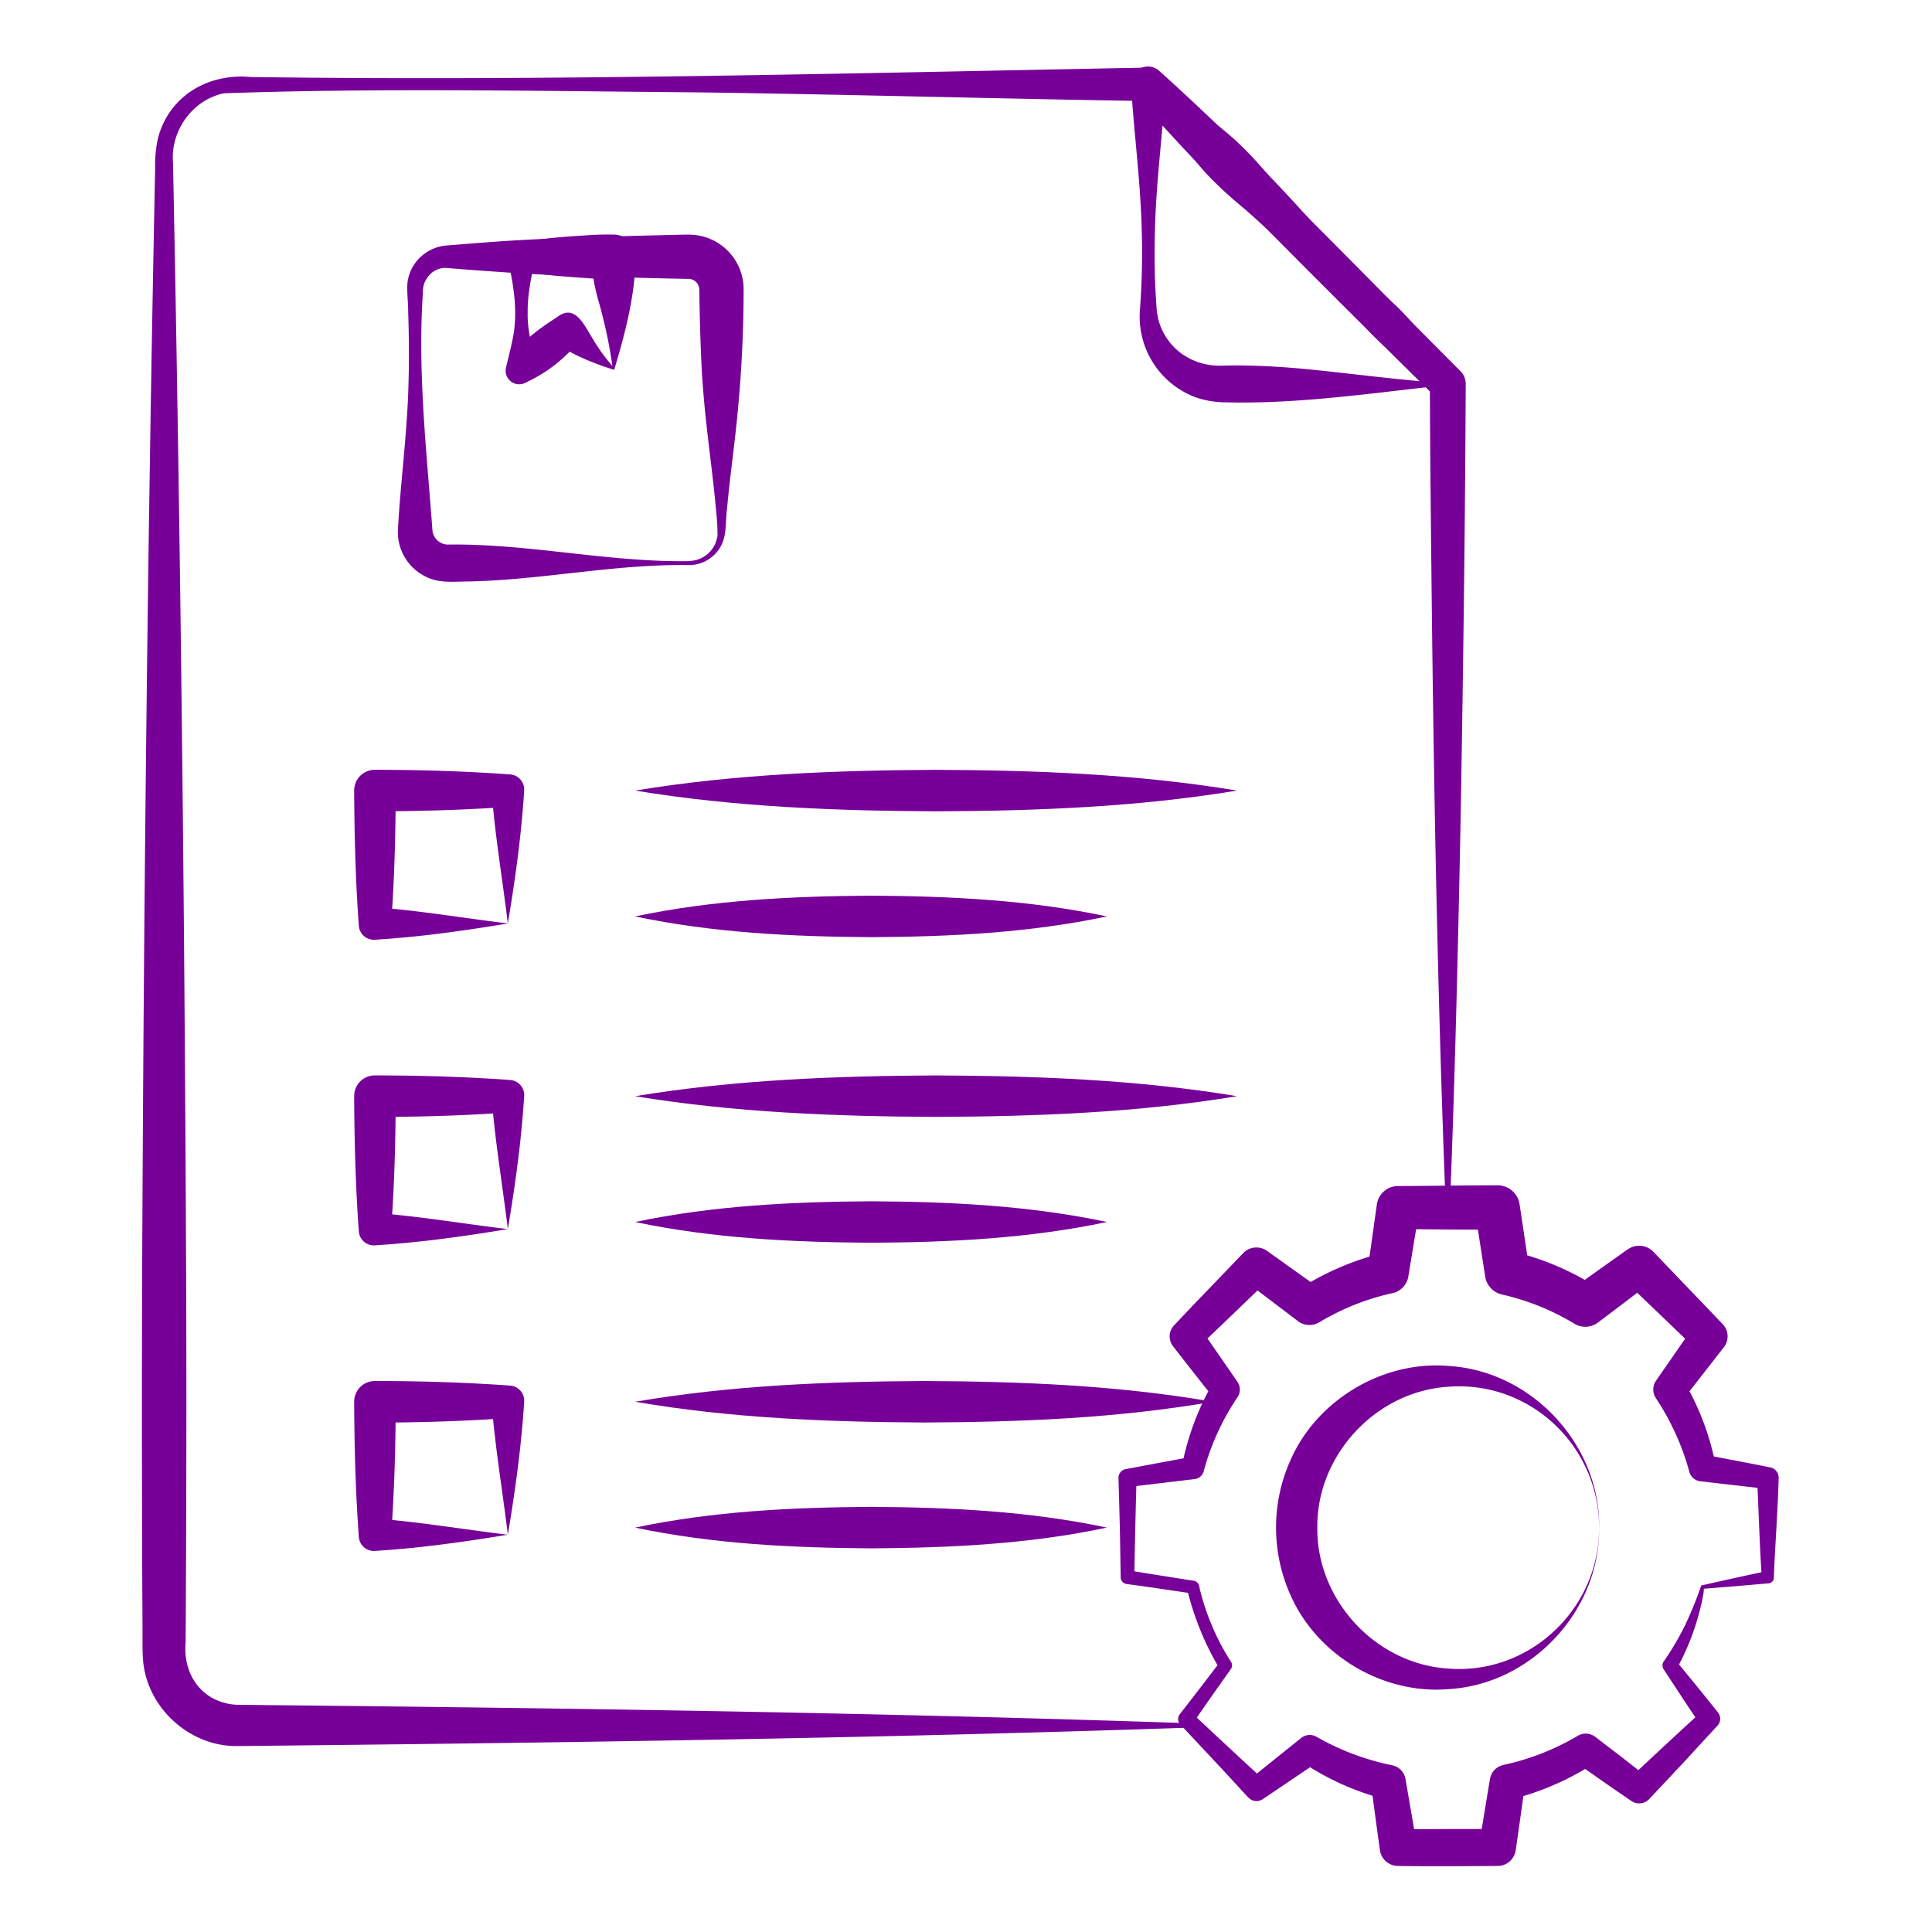 <svg id="Layer_1" data-name="Layer 1" xmlns="http://www.w3.org/2000/svg" viewBox="0 0 512 512"><defs><style>.cls-1{fill:#709;}</style></defs><path class="cls-1" d="M383.14,320C381,265.46,380,210.88,379.39,156.3c-.19-18.19-.41-36.38-.46-54.57l1.39,3.36c-26-25.48-53.87-53.59-79.15-79.61l3.14,1.3c-39.65-.6-79.3-1.75-118.95-2.3-42-.33-84.05-1.22-126,.24C51,26.43,45.13,34.7,45.85,43.13c1.95,95.64,3.06,196.13,3.46,291.81.16,30.86.07,69.54-.12,100.36-.7,7.79,3.54,14.72,11.41,16.23a14.06,14.06,0,0,0,2.77.26l14.87.16c79,.81,158.94,2.05,237.91,4.76a.55.55,0,0,1,0,1.1c-83.94,2.88-168.79,4.06-252.78,4.91-13,.41-24.77-10.24-25.5-23.33-.12-1.75-.09-2.82-.1-4.09l0-3.71c-.18-29.41-.21-67.21-.09-96.65.41-95,1.47-194.95,3.43-290a35,35,0,0,1,.65-7.89C44.5,25.66,54.94,19.34,66.4,20.41c79.32,1.11,158.62-1,237.91-2.5a4.25,4.25,0,0,1,3,1.19c6.78,6.53,13.46,13.15,20.2,19.72,18.67,18,41.1,41.1,59.53,59.54a4.77,4.77,0,0,1,1.39,3.37c-.15,36.38-.63,72.76-1.24,109.14q-.49,27.28-1.2,54.57T384.24,320a.56.56,0,0,1-.57.53.56.56,0,0,1-.53-.53Z"/><path class="cls-1" d="M384.2,101.94c-18.92,2-39.6,5.18-59.16,4.68a24.8,24.8,0,0,1-8.41-1.41,22.84,22.84,0,0,1-14.55-22.94,200.49,200.49,0,0,0,.46-22.33c-.37-12.53-2.06-25.06-2.82-37.59a4.49,4.49,0,0,1,7.42-3.63c7.46,6.69,14.73,13.64,22,20.64,19.62,19,37.53,42,55.08,62.58Zm-1-.42c-24.58-22.12-51.12-41.66-73.06-66-3-3.24-6.09-6.48-9.07-9.87l7.86-3.25c-.77,12.53-2.46,25.06-2.83,37.59-.19,6.27-.16,12.53.21,18.8.07.82.18,2.72.25,3.52a16.23,16.23,0,0,0,6.14,11.09,17.23,17.23,0,0,0,11.1,3.5l3.24-.06c5.75,0,11.41.29,17.23.8,12.77,1.18,25.35,3,38.93,3.93Z"/><path class="cls-1" d="M383.31,102.12a50.41,50.41,0,0,1-12.57-7.29c-3.7-2.9-7.33-5.88-10.13-9.7s-4.86-8.38-7.93-11.92a46.7,46.7,0,0,0-10.8-9,85.32,85.32,0,0,1-11.47-8.38A109.83,109.83,0,0,1,320,46.35c-6.44-7.15-12.08-14.66-16.07-23.61a.59.59,0,0,1,.77-.78A82.55,82.55,0,0,1,323,33.45c7.44,5.78,13.43,13.08,19.19,20.5,4,5.78,7.52,12.27,13,16.76,3.54,3.07,8.11,5.12,11.91,7.93s6.81,6.43,9.71,10.14a50.14,50.14,0,0,1,7.28,12.56.61.61,0,0,1-.77.78Z"/><path class="cls-1" d="M134.58,244.73c-7.78,1.3-17.26,2.71-25.74,3.54-3.12.31-6.29.56-9.48.77a4,4,0,0,1-4.27-3.72c-.86-11.75-1.18-24-1.23-35.81a5.46,5.46,0,0,1,5.5-5.5c11.81,0,24,.36,35.8,1.22a4,4,0,0,1,3.75,4.28c-.2,3.19-.46,6.36-.78,9.48-.82,8.47-2.24,18-3.55,25.74Zm0,0c-1.53-12.52-3.38-23.16-4.32-35.22l4.32,4.32C123,214.66,111,215,99.36,215l5.5-5.5c0,11.62-.36,23.66-1.19,35.22l-4.31-4.31c12.06.94,22.7,2.79,35.22,4.31Z"/><path class="cls-1" d="M168.31,209.51c26.46-4.36,53.06-5.36,79.75-5.5,26.7.12,53.29,1.12,79.76,5.5-26.47,4.38-53.06,5.38-79.76,5.5-26.69-.14-53.29-1.14-79.75-5.5Z"/><path class="cls-1" d="M168.31,242.86c20.69-4.36,41.54-5.35,62.52-5.5,21,.13,41.83,1.12,62.51,5.5-20.68,4.38-41.53,5.37-62.51,5.5-21-.15-41.83-1.14-62.52-5.5Z"/><path class="cls-1" d="M134.58,325.72c-7.78,1.3-17.26,2.71-25.74,3.53-3.12.32-6.29.57-9.48.78a4,4,0,0,1-4.27-3.73c-.86-11.75-1.18-24-1.23-35.8a5.45,5.45,0,0,1,5.5-5.5c11.81,0,24,.35,35.8,1.21a4,4,0,0,1,3.75,4.29c-.2,3.19-.46,6.36-.78,9.48-.82,8.47-2.24,18-3.55,25.74Zm0,0c-1.53-12.53-3.38-23.17-4.32-35.22l4.32,4.32C123,295.65,111,296,99.36,296l5.5-5.49c0,11.61-.36,23.65-1.19,35.22l-4.31-4.31c12.06.94,22.7,2.78,35.22,4.31Z"/><path class="cls-1" d="M168.31,290.5c26.46-4.36,53.06-5.36,79.75-5.5,26.7.12,53.29,1.12,79.76,5.5-26.47,4.38-53.06,5.37-79.76,5.49-26.69-.14-53.29-1.14-79.75-5.49Z"/><path class="cls-1" d="M168.31,323.84c20.69-4.35,41.54-5.35,62.52-5.49,21,.12,41.83,1.11,62.51,5.49-20.68,4.38-41.53,5.38-62.51,5.5-21-.15-41.83-1.14-62.52-5.5Z"/><path class="cls-1" d="M134.58,406.7c-7.78,1.3-17.26,2.71-25.74,3.54-3.12.31-6.29.57-9.48.77a4,4,0,0,1-4.27-3.72c-.86-11.75-1.18-24-1.23-35.81a5.47,5.47,0,0,1,5.5-5.5c11.81,0,24,.36,35.8,1.22a4,4,0,0,1,3.75,4.28c-.2,3.19-.46,6.37-.78,9.48-.82,8.48-2.24,18-3.55,25.74Zm0,0c-1.53-12.52-3.38-23.16-4.32-35.22l4.32,4.33C123,376.63,111,377,99.36,377l5.5-5.5c0,11.62-.36,23.66-1.19,35.22l-4.31-4.31c12.06.94,22.7,2.79,35.22,4.31Z"/><path class="cls-1" d="M168.31,371.48c25.39-4.35,50.92-5.35,76.56-5.5,25.64.12,51.17,1.12,76.56,5.5-25.39,4.38-50.92,5.38-76.56,5.5-25.64-.14-51.17-1.14-76.56-5.5Z"/><path class="cls-1" d="M168.31,404.83c20.69-4.36,41.54-5.35,62.52-5.5,21,.13,41.83,1.12,62.51,5.5-20.68,4.38-41.53,5.37-62.51,5.5-21-.15-41.83-1.14-62.52-5.5Z"/><path class="cls-1" d="M182.57,149.76c-19.44-.33-38.69,3.9-58.1,4.33-3.91,0-8.08.61-11.69-1.3a13.13,13.13,0,0,1-7.34-12.2c.7-12.91,2.49-25.82,2.81-38.74.19-6.45.13-12.91-.08-19.36,0-2.55-.39-5.06-.18-7.62a11.16,11.16,0,0,1,4.66-7.74,11.37,11.37,0,0,1,6-2.1c6.45-.5,12.91-1.06,19.37-1.41,12.9-.71,25.81-1,38.73-1.34.89,0,5.33-.16,6.21-.09a14.47,14.47,0,0,1,14.11,14.47,346,346,0,0,1-2.22,38.74c-.73,6.45-1.59,12.91-2.17,19.37-.47,3.29,0,6.88-1.61,9.9a9.62,9.62,0,0,1-8.5,5.09Zm0-1.1a7.68,7.68,0,0,0,7.58-6.79,67.47,67.47,0,0,0-.43-7.1c-.58-6.46-1.44-12.92-2.18-19.37s-1.37-12.91-1.67-19.37-.45-12.91-.55-19.37a2.88,2.88,0,0,0-2.67-2.75c-8.37-.13-16.91-.4-25.27-.67-6.45-.22-12.91-.38-19.36-.79s-12.92-.9-19.37-1.4c-3.65-.46-6.77,2.83-6.58,6.59-1.42,21,1,42,2.54,63a4.16,4.16,0,0,0,4.41,3.67c21.27-.23,42.29,4.72,63.55,4.4Z"/><path class="cls-1" d="M162.77,98c-4.35-1.29-11.06-3.89-15.22-6.93h5.62c-.69.7-2.11,2.08-2.83,2.74a38.47,38.47,0,0,1-9.58,6.87l-1.56.78a3.59,3.59,0,0,1-5.11-4c.54-2.45,1.23-4.9,1.71-7.35,1.61-7.39.28-14.82-1.37-22.07a2.92,2.92,0,0,1,2.26-3.44l1.49-.31c6-1.29,12.15-1.57,18.27-2,2.1-.13,4.2-.16,6.31-.12a5.78,5.78,0,0,1,5.67,5.9c-.07,10.16-2.8,20.41-5.66,29.92Zm-.47-1a128.65,128.65,0,0,0-3.5-16.58A52.44,52.44,0,0,1,156.63,68l5.9,5.9c-2,0-4.06,0-6.08-.12-6.12-.47-12.25-.75-18.27-2L141.93,68c-1,4.85-2.14,9.75-2.09,14.71-.14,5,1.31,9.88,2.43,14.71l-6.67-3.17c3.25-4.22,7.53-7.32,12-10.18,4.67-3.67,7.07,1.82,9.26,5.32A46.6,46.6,0,0,0,162.3,97Z"/><path class="cls-1" d="M451.54,421a11.85,11.85,0,0,1-.33,2.53,65.83,65.83,0,0,1-6.94,18.87l-.09-2.25,5.57,6.8c1.86,2.27,3.68,4.56,5.52,6.85a2.71,2.71,0,0,1-.12,3.53l-.17.17-8.91,9.68-9,9.58a3.67,3.67,0,0,1-4.75.51c-4.44-3-10.31-7.11-14.61-10.17l4.77.19a72.22,72.22,0,0,1-21.93,9.55l3.58-3.86c-.81,5.79-1.6,11.59-2.46,17.38a4.84,4.84,0,0,1-4.82,4.14c-7.79.05-18.71.13-26.39,0a4.87,4.87,0,0,1-4.76-4.16c-.42-2.89-.8-5.8-1.2-8.69L363.37,473l3.49,3.78A70.68,70.68,0,0,1,345.12,467l4.29-.17-14.55,9.83-.21.14a3,3,0,0,1-3.84-.44c-3-3.23-5.93-6.47-8.94-9.66l-9-9.62a2.09,2.09,0,0,1-.22-2.79c2.73-3.47,8.05-10.42,10.71-13.92l-.08,2A75.69,75.69,0,0,1,314.57,421l1.39,1.28c-5.79-.83-11.56-1.74-17.36-2.49A1.8,1.8,0,0,1,297,418l-.23-13.15-.36-13.15a2.35,2.35,0,0,1,2.06-2.4l17.25-3.22-2.48,2.29a72.32,72.32,0,0,1,8.3-22.08l.16,4.27q-5.46-6.87-10.85-13.81a4.26,4.26,0,0,1,.43-5.67l4.52-4.78c2.89-3,10.69-11.11,13.68-14.23a4.84,4.84,0,0,1,6.42-.48l14.29,10.19-5.83-.23A73.91,73.91,0,0,1,366.65,332l-4.21,4.54,2.44-17.36a5.67,5.67,0,0,1,5.66-4.87c6.56,0,19.75-.21,26.31-.19a5.9,5.9,0,0,1,5.85,5l2.6,17.34-4.48-4.84a74.79,74.79,0,0,1,11.61,3.83,71.71,71.71,0,0,1,10.79,5.7l-6.34.24c3.63-2.58,10.84-7.74,14.49-10.3a5.25,5.25,0,0,1,6.81.66l18.2,19a4.69,4.69,0,0,1,.47,6.27l-10.8,13.84.19-4.86a71,71,0,0,1,8.42,22.23l-3-2.73c4.27.81,13,2.46,17.24,3.33a2.77,2.77,0,0,1,2.46,2.86c-.16,7.68-1,18.7-1.27,26.49a1.51,1.51,0,0,1-1.38,1.42l-8.43.73-8.79.71Zm-.75-.81c4.32-1,13.13-2.93,17.48-3.85L466.89,418c-.56-7.75-.85-18.66-1.26-26.3l2.45,2.86-8.73-1-8.72-1a3.45,3.45,0,0,1-3-2.74,65.51,65.51,0,0,0-3.64-10,69.7,69.7,0,0,0-5.14-9.27,4.11,4.11,0,0,1,0-4.64l.15-.21,10-14.42.47,6.26-19-18.22,7,.53c-3.49,2.7-10.47,8-14,10.64a5.55,5.55,0,0,1-6.33.25,64.72,64.72,0,0,0-19.1-7.68,5.81,5.81,0,0,1-4.46-4.76c0-.08-2.68-17.33-2.69-17.41l5.85,5-13.15-.06-13.16-.13,5.66-4.86-2.84,17.31a5.43,5.43,0,0,1-4.2,4.54,64.62,64.62,0,0,0-19.41,7.72,5.08,5.08,0,0,1-5.69-.31l-14-10.62,6.41-.48c-5.37,5.17-13.63,13.15-19,18.2l.43-5.67q5,7.2,10,14.46a3.66,3.66,0,0,1,.17,4.27,65.6,65.6,0,0,0-8.91,19.43,2.87,2.87,0,0,1-2.48,2.29l-17.42,2.07,2.06-2.4c-.21,6.55-.51,19.75-.59,26.3l-1.56-1.81c5.76,1,11.54,1.85,17.31,2.79a1.68,1.68,0,0,1,1.39,1.28,60.24,60.24,0,0,0,3.36,10.47,63,63,0,0,0,5.11,9.72,1.73,1.73,0,0,1-.05,1.94s-5.07,7.17-5.11,7.21l-5,7.21-.22-2.8c5.69,5.32,13.63,12.74,19.29,17.91l-4-.3,13.7-11a3.6,3.6,0,0,1,4-.33A67.4,67.4,0,0,0,369,467.83a4.45,4.45,0,0,1,3.49,3.78c.87,4.95,2.16,12.38,2.94,17.31l-4.84-4.16c7.61,0,18.59-.12,26.31,0L392,488.92c.91-5.78,1.88-11.55,2.83-17.33a4.62,4.62,0,0,1,3.57-3.86A65.79,65.79,0,0,0,418.14,460a4.15,4.15,0,0,1,4.62.28c2.32,1.79,4.65,3.56,7,5.36l6.91,5.42-4.94.38c4.74-4.54,14.44-13.49,19.26-17.92l-.28,3.7c-1.63-2.43-3.28-4.85-4.88-7.3L441,442.56l-.11-.17a1.86,1.86,0,0,1,0-2.08,72,72,0,0,0,5.61-9.48,96.63,96.63,0,0,0,4.32-10.61Z"/><path class="cls-1" d="M423.78,404.83c.32,21.87-17.8,41.61-40.08,42.82-17.46,1.39-35.05-9.21-41.93-25.45a43.62,43.62,0,0,1,0-34.74c6.86-16.26,24.47-26.88,41.94-25.48,22.29,1.23,40.41,21,40.08,42.85Zm0,0c0-21.71-18.42-39.05-40.08-37.32-19.34,1.28-34.84,18.4-34.59,37.32-.26,18.93,15.23,36.08,34.59,37.35,21.52,1.77,40.17-15.73,40.08-37.35Z"/></svg>
